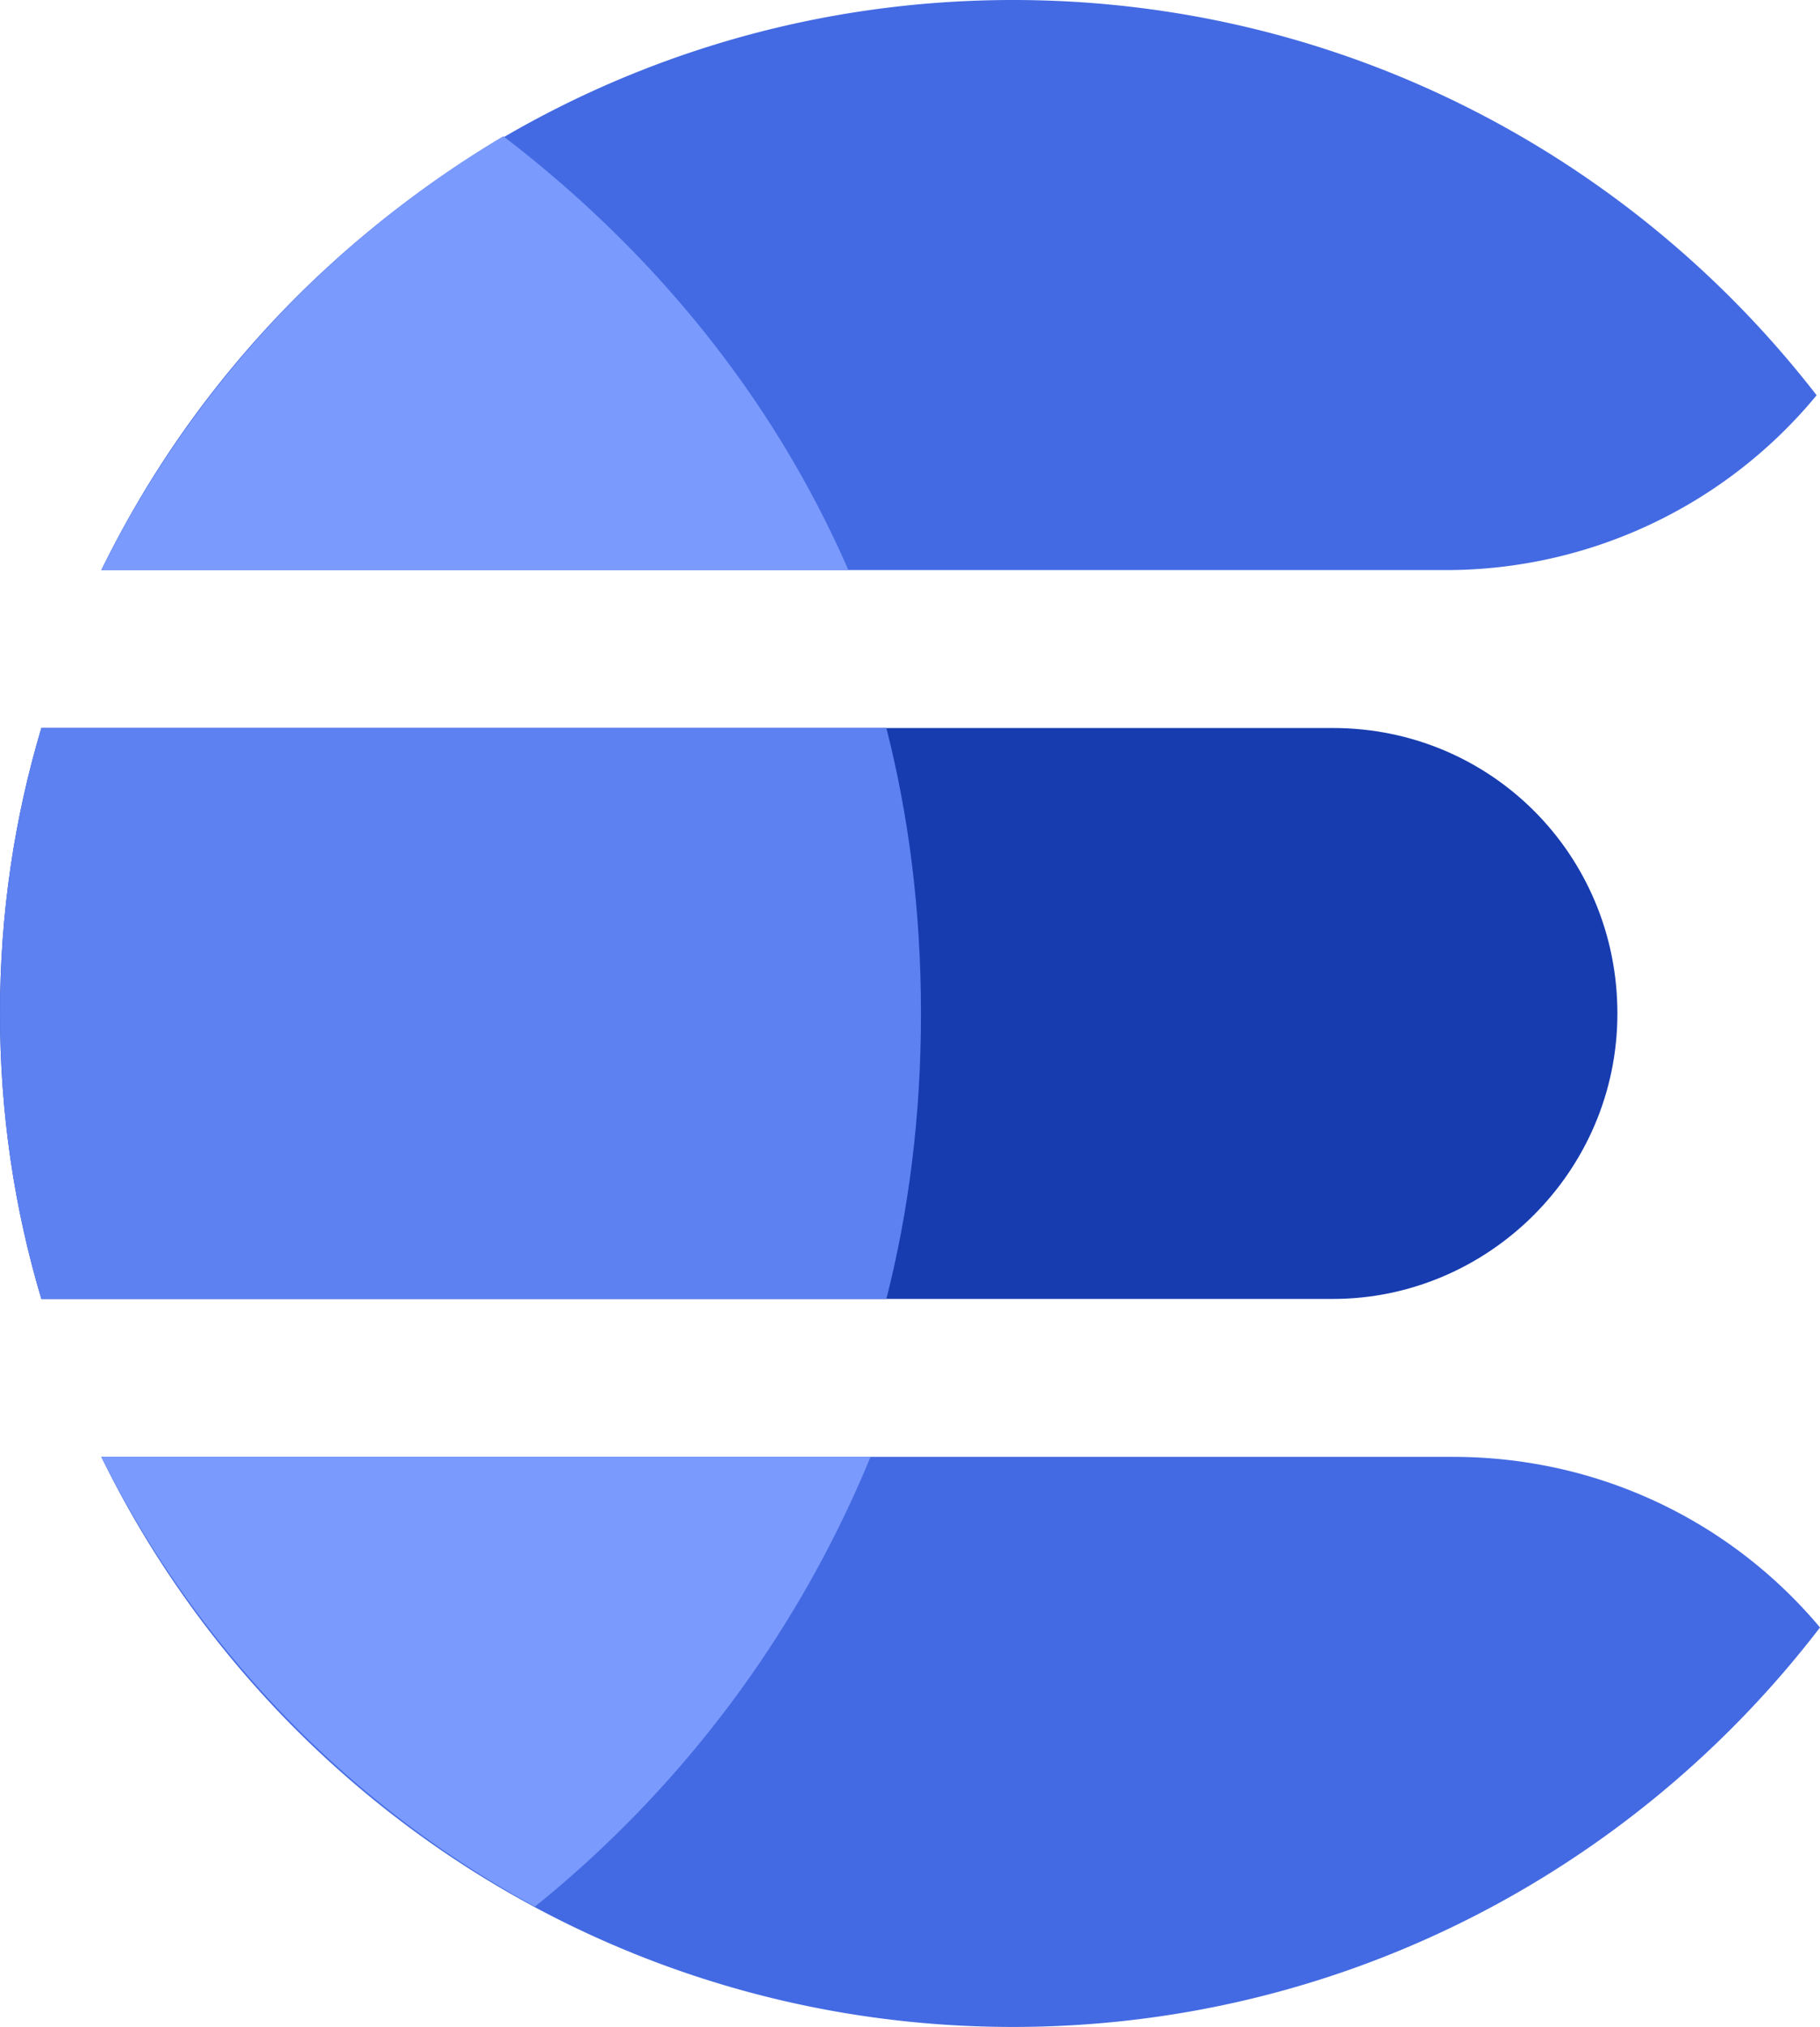 <svg xmlns="http://www.w3.org/2000/svg" fill="none" viewBox="1.22 0 21.56 24"><path d="M22.74 4.68a5.692 5.692 0 0 1-4.38 2.07H2.42C4.37 2.76 8.47 0 13.22 0c3.88 0 7.32 1.84 9.52 4.68zM22.78 19.27c-2.2 2.87-5.66 4.73-9.56 4.73-4.75 0-8.85-2.76-10.8-6.75h16.01c1.75 0 3.31.78 4.35 2.02z" fill="#436AE2"/><path d="M20.38 12c0 1.88-1.54 3.38-3.37 3.38H1.71c-.32-1.07-.49-2.2-.49-3.38 0-1.18.17-2.31.49-3.38h15.3c1.87 0 3.37 1.5 3.37 3.38z" fill="#173CB0"/><path d="M12.13 12c0 1.24-.15 2.36-.41 3.38H1.71c-.32-1.07-.49-2.2-.49-3.38 0-1.18.17-2.31.49-3.38h10.01c.26 1.02.41 2.14.41 3.38z" fill="#5D81F1"/><path d="M7.182 1.613A12.35 12.35 0 0 0 2.42 6.75h8.85c-.9-2.062-2.325-3.788-4.088-5.137zM7.557 22.575a13.373 13.373 0 0 0 3.975-5.325H2.42a12.358 12.358 0 0 0 5.137 5.325z" fill="#7A9AFD"/></svg>